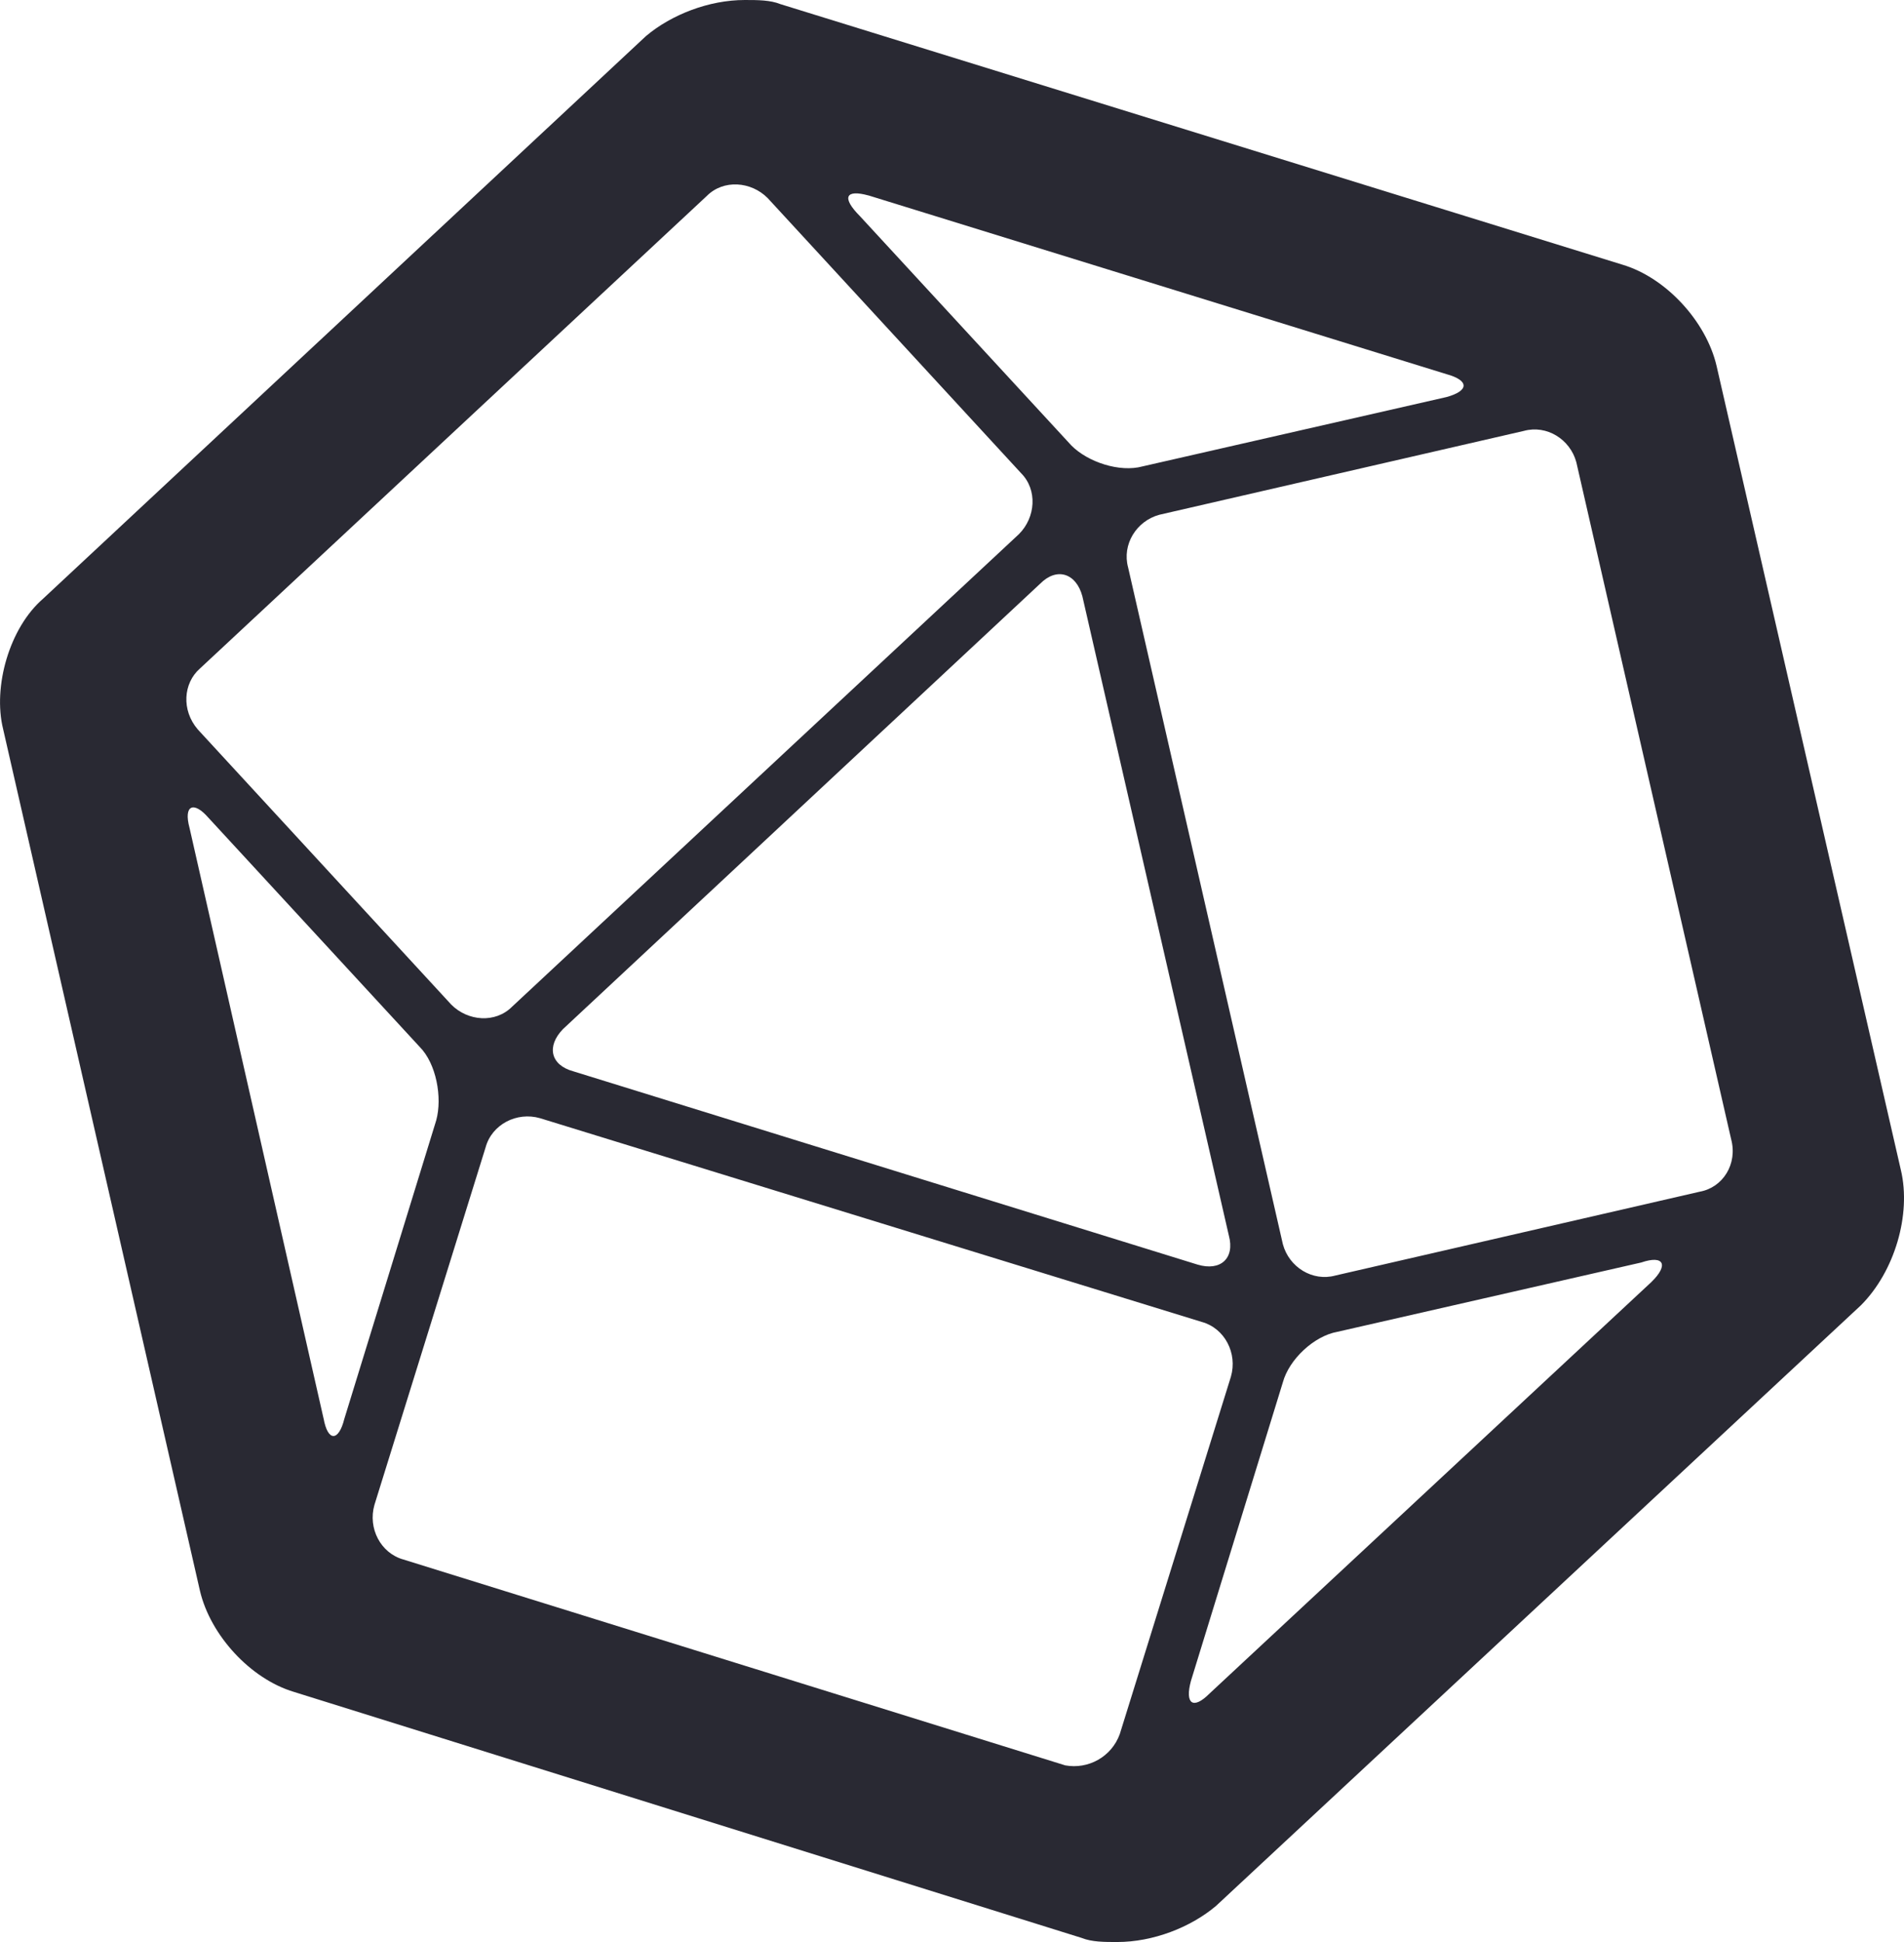 <svg fill="none" height="52" viewBox="0 0 51 52" width="51" xmlns="http://www.w3.org/2000/svg"><path d="m50.918 31.337-4.939-21.542c-.278-1.186-1.349-2.358-2.518-2.707l-22.552-6.976c-.278-.112-.612-.112-.96-.112-.96 0-1.962.391-2.643.963l-16.152 15.068c-.904.781-1.349 2.358-1.071 3.488l5.273 23.077c.278 1.186 1.349 2.358 2.518 2.707l21.091 6.585c.278.112.612.112.96.112.96 0 1.962-.391 2.643-.963l17.279-16.087c.904-.907 1.349-2.428 1.071-3.614zm-27.658-26.105 15.484 4.786c.612.167.612.447 0 .614l-8.139 1.856c-.612.167-1.461-.112-1.906-.558l-5.662-6.139c-.501-.502-.39-.726.223-.558zm9.655 27.849c.167.614-.223.963-.835.781l-16.723-5.176c-.612-.167-.723-.67-.278-1.13l12.785-11.929c.445-.447.96-.279 1.127.335zm-27.56-15.18 13.578-12.655c.445-.446 1.183-.391 1.628.056l6.789 7.367c.445.447.39 1.186-.056 1.632l-13.578 12.655c-.445.447-1.183.391-1.628-.056l-6.789-7.367c-.445-.516-.39-1.242.056-1.632zm3.311 20.077-3.589-15.808c-.167-.614.111-.726.501-.279l5.662 6.139c.445.446.612 1.353.445 1.967l-2.462 7.995c-.153.614-.445.614-.556-.014zm19.867 9.292-17.724-5.511c-.612-.168-.96-.837-.779-1.465l2.977-9.571c.167-.614.835-.963 1.461-.781l17.724 5.455c.612.168.96.837.779 1.465l-2.977 9.571c-.223.614-.849.949-1.461.837zm15.707-12.948-11.839 11.022c-.445.447-.668.279-.501-.335l2.462-7.995c.167-.614.835-1.242 1.461-1.353l8.139-1.856c.612-.209.737.07.278.516zm1.294-2.414-9.766 2.246c-.612.167-1.238-.223-1.405-.837l-4.146-18.124c-.167-.614.223-1.242.835-1.409l9.766-2.246c.612-.167 1.238.223 1.405.837l4.146 18.124c.181.67-.223 1.298-.835 1.409z" fill="#292933"/></svg>